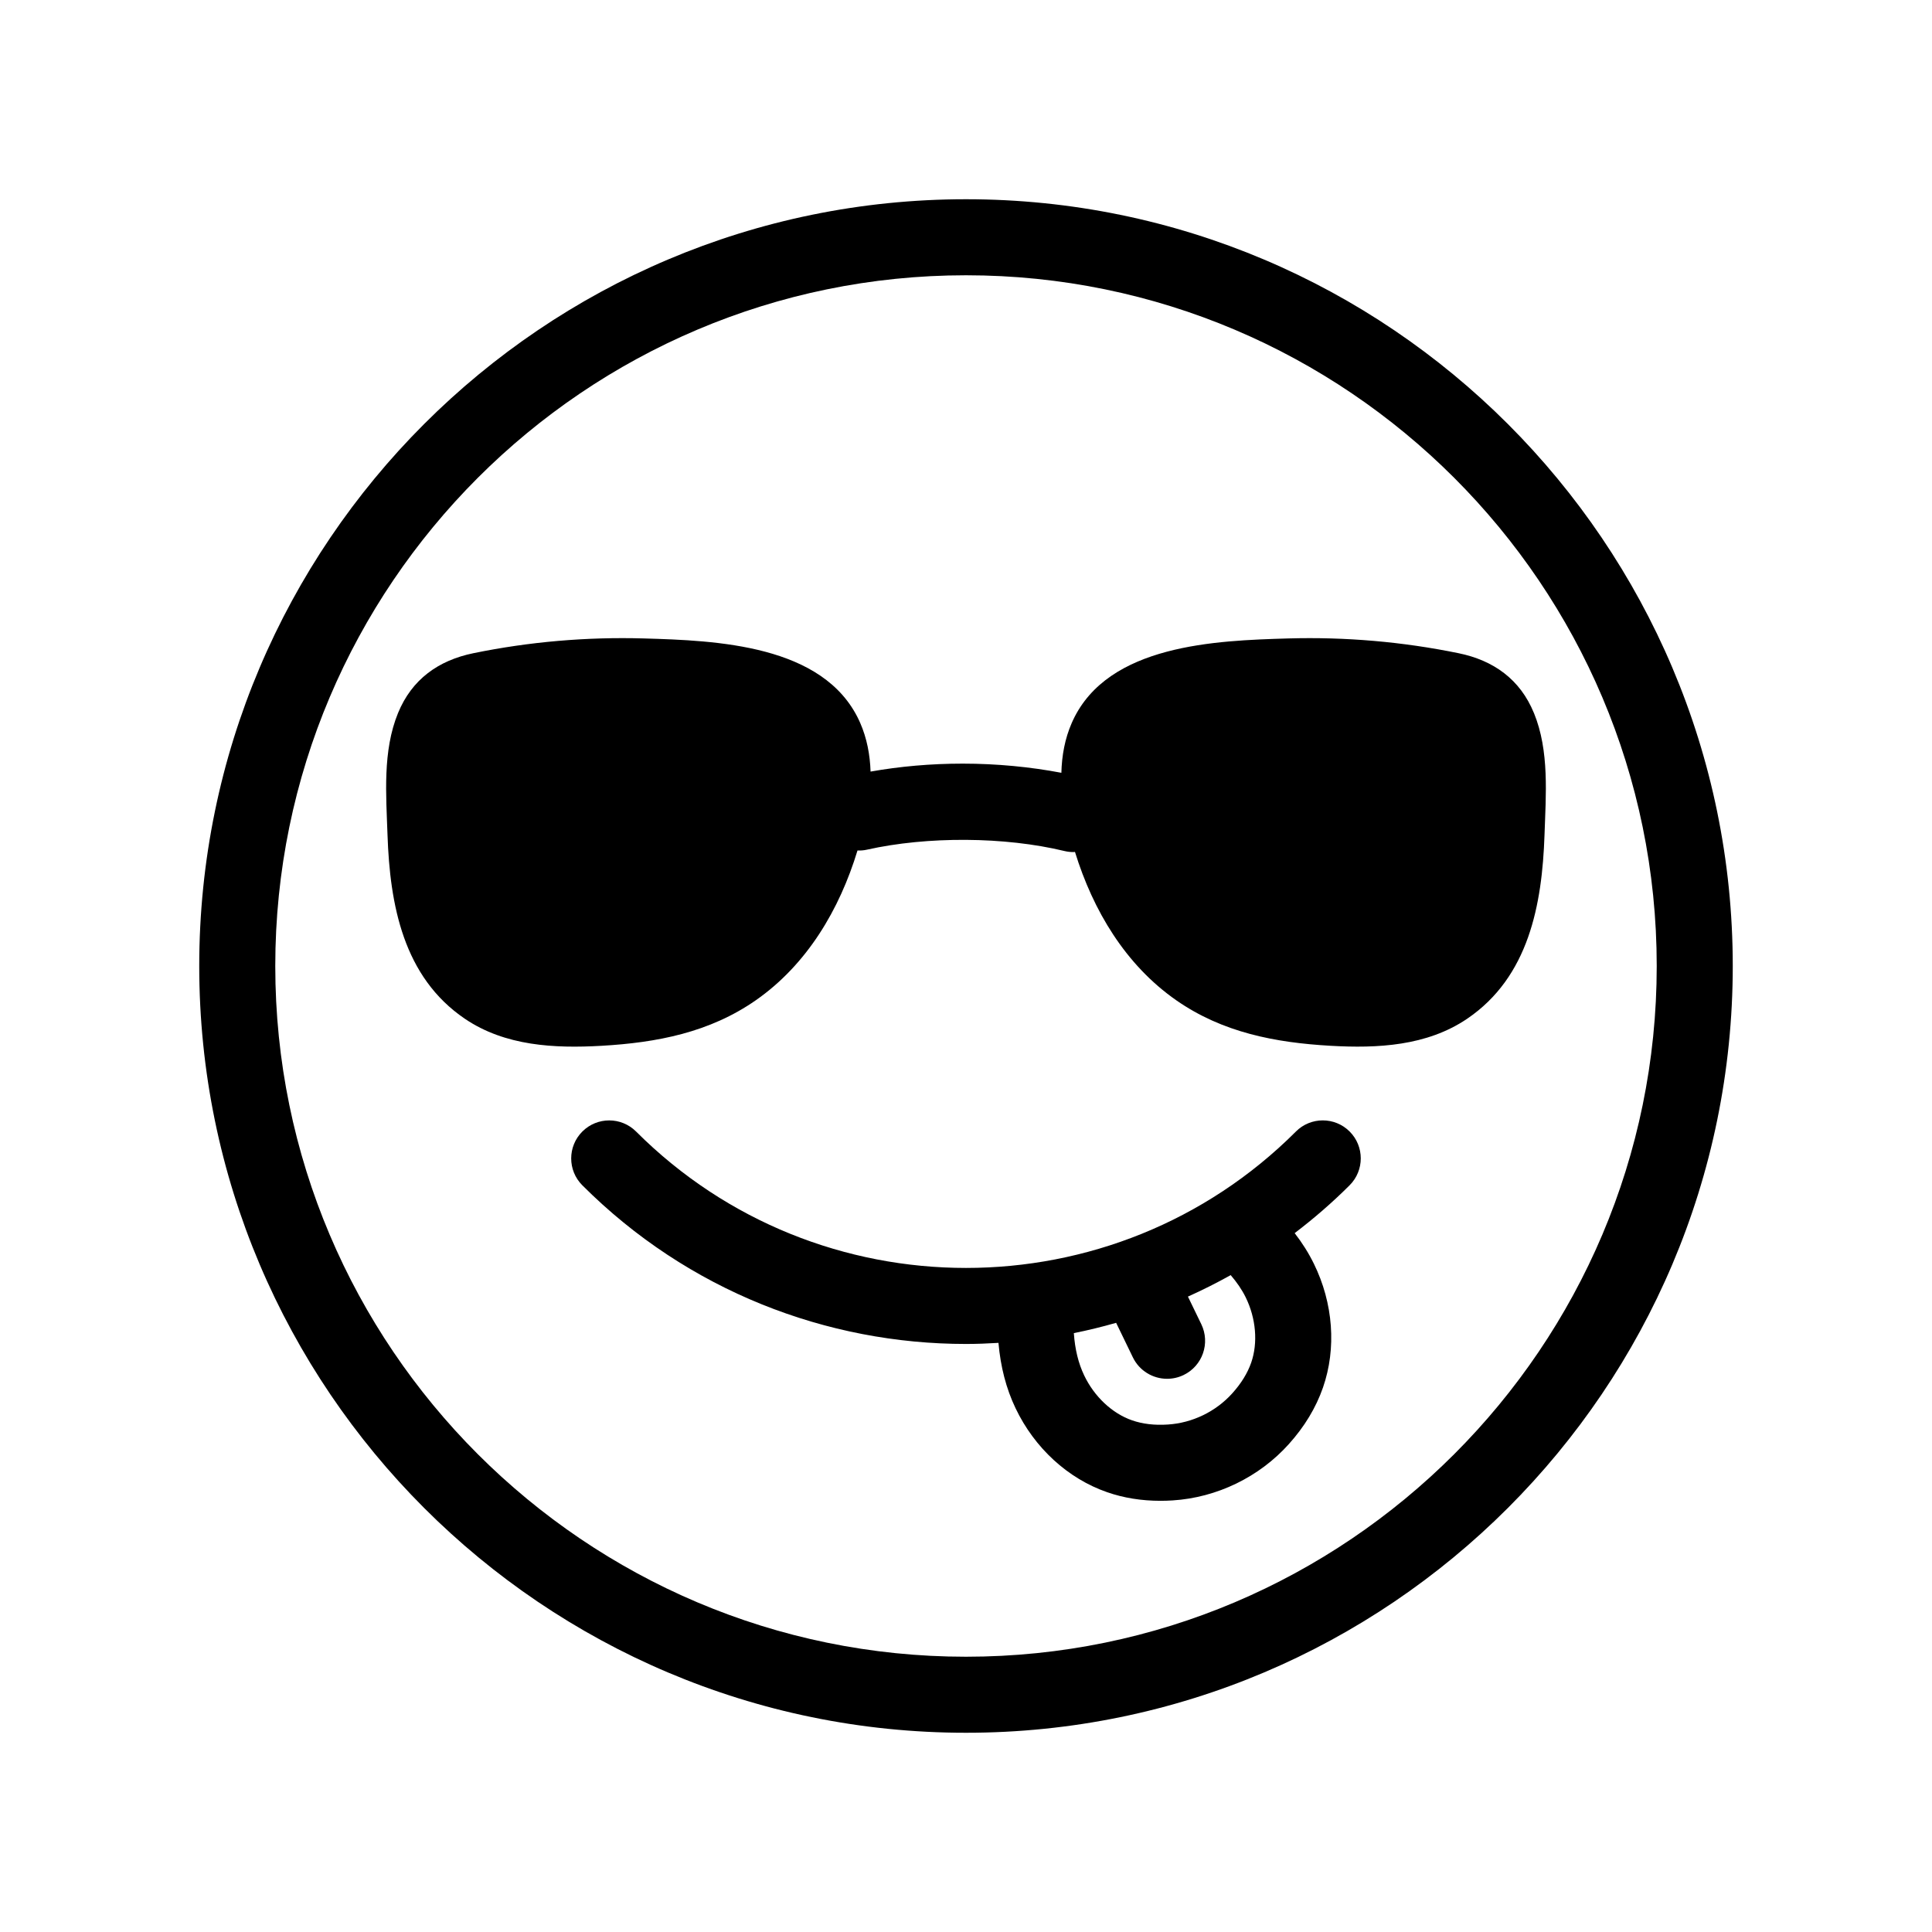 <?xml version="1.0" encoding="UTF-8"?>
<!-- Uploaded to: ICON Repo, www.svgrepo.com, Generator: ICON Repo Mixer Tools -->
<svg fill="#000000" width="800px" height="800px" version="1.1" viewBox="144 144 512 512" xmlns="http://www.w3.org/2000/svg">
 <g>
  <path d="m487.43 443.87c-48.203 48.195-126.65 48.195-174.86 0-3.934-3.934-10.312-3.934-14.246 0s-3.934 10.312 0 14.246c28.027 28.031 64.848 42.047 101.67 42.047 2.871 0 5.742-0.117 8.609-0.289 0.562 6.367 2.023 12.062 4.527 17.316 5.027 10.543 13.879 18.656 24.277 22.258 4.375 1.523 9.113 2.281 14.121 2.281 1.066 0 2.144-0.035 3.238-0.105 11.723-0.742 22.949-6.188 30.777-14.914 4.156-4.613 7.203-9.652 9.055-14.984 3.621-10.398 2.734-22.375-2.418-32.848-1.402-2.84-3.09-5.523-5.082-8.086 5.062-3.859 9.945-8.066 14.566-12.688 3.934-3.934 3.934-10.312 0-14.246-3.934-3.93-10.309-3.926-14.242 0.012zm-13.316 43.922c2.746 5.582 3.293 12.066 1.465 17.324-0.969 2.777-2.644 5.508-5.008 8.125-4.348 4.84-10.57 7.859-17.074 8.273-3.523 0.238-6.711-0.145-9.48-1.109-5.266-1.824-10.004-6.273-12.691-11.891-1.551-3.25-2.445-6.914-2.746-11.199 0-0.012-0.004-0.016-0.004-0.023 3.762-0.754 7.5-1.668 11.211-2.731l4.434 9.152c1.742 3.594 5.336 5.684 9.074 5.684 1.477 0 2.973-0.324 4.387-1.008 5.008-2.422 7.098-8.453 4.676-13.461l-3.543-7.316c3.844-1.719 7.617-3.621 11.332-5.691 1.625 1.891 2.961 3.824 3.969 5.871z"/>
  <path d="m400 196.8c-112.04 0-203.2 91.156-203.2 203.2s91.16 203.2 203.2 203.2c112.04 0 203.2-91.152 203.2-203.2s-91.16-203.2-203.2-203.2zm0 386.25c-100.93 0-183.05-82.117-183.05-183.05 0-100.93 82.117-183.05 183.05-183.05s183.05 82.117 183.05 183.05-82.113 183.05-183.05 183.05z"/>
  <path d="m550.51 332.97c-3.656-8.938-10.707-13.965-19.973-15.863-14.832-3.043-30.016-4.348-45.152-3.914-19.242 0.555-47.641 1.617-57.047 21.703-0.105 0.227-0.211 0.457-0.312 0.691-1.824 4.16-2.637 8.66-2.75 13.211-8.238-1.566-17.133-2.43-26.133-2.43-8.484 0-16.668 0.734-24.434 2.109-0.145-4.445-0.969-8.828-2.746-12.891-0.102-0.23-0.207-0.465-0.312-0.691-9.41-20.082-37.805-21.148-57.047-21.703-15.133-0.434-30.32 0.871-45.152 3.914-9.266 1.898-16.312 6.926-19.973 15.863-4.121 10.066-3.148 21.664-2.785 32.301 0.629 18.48 4.172 37.656 20.52 48.727 10.645 7.215 23.715 7.863 36.184 7.152 14.676-0.84 28.625-3.523 40.879-12.055 13.582-9.465 22.203-24.035 26.965-39.699 0.812 0.02 1.637-0.023 2.469-0.215 16.07-3.602 36.59-3.465 52.367 0.348 0.797 0.191 1.586 0.281 2.379 0.281 0.141 0 0.281-0.031 0.422-0.035 4.793 15.512 13.371 29.93 26.848 39.316 12.254 8.535 26.203 11.219 40.879 12.055 12.465 0.715 25.531 0.059 36.184-7.152 16.344-11.074 19.891-30.25 20.52-48.727 0.355-10.641 1.324-22.23-2.797-32.297z"/>
 </g>
</svg>